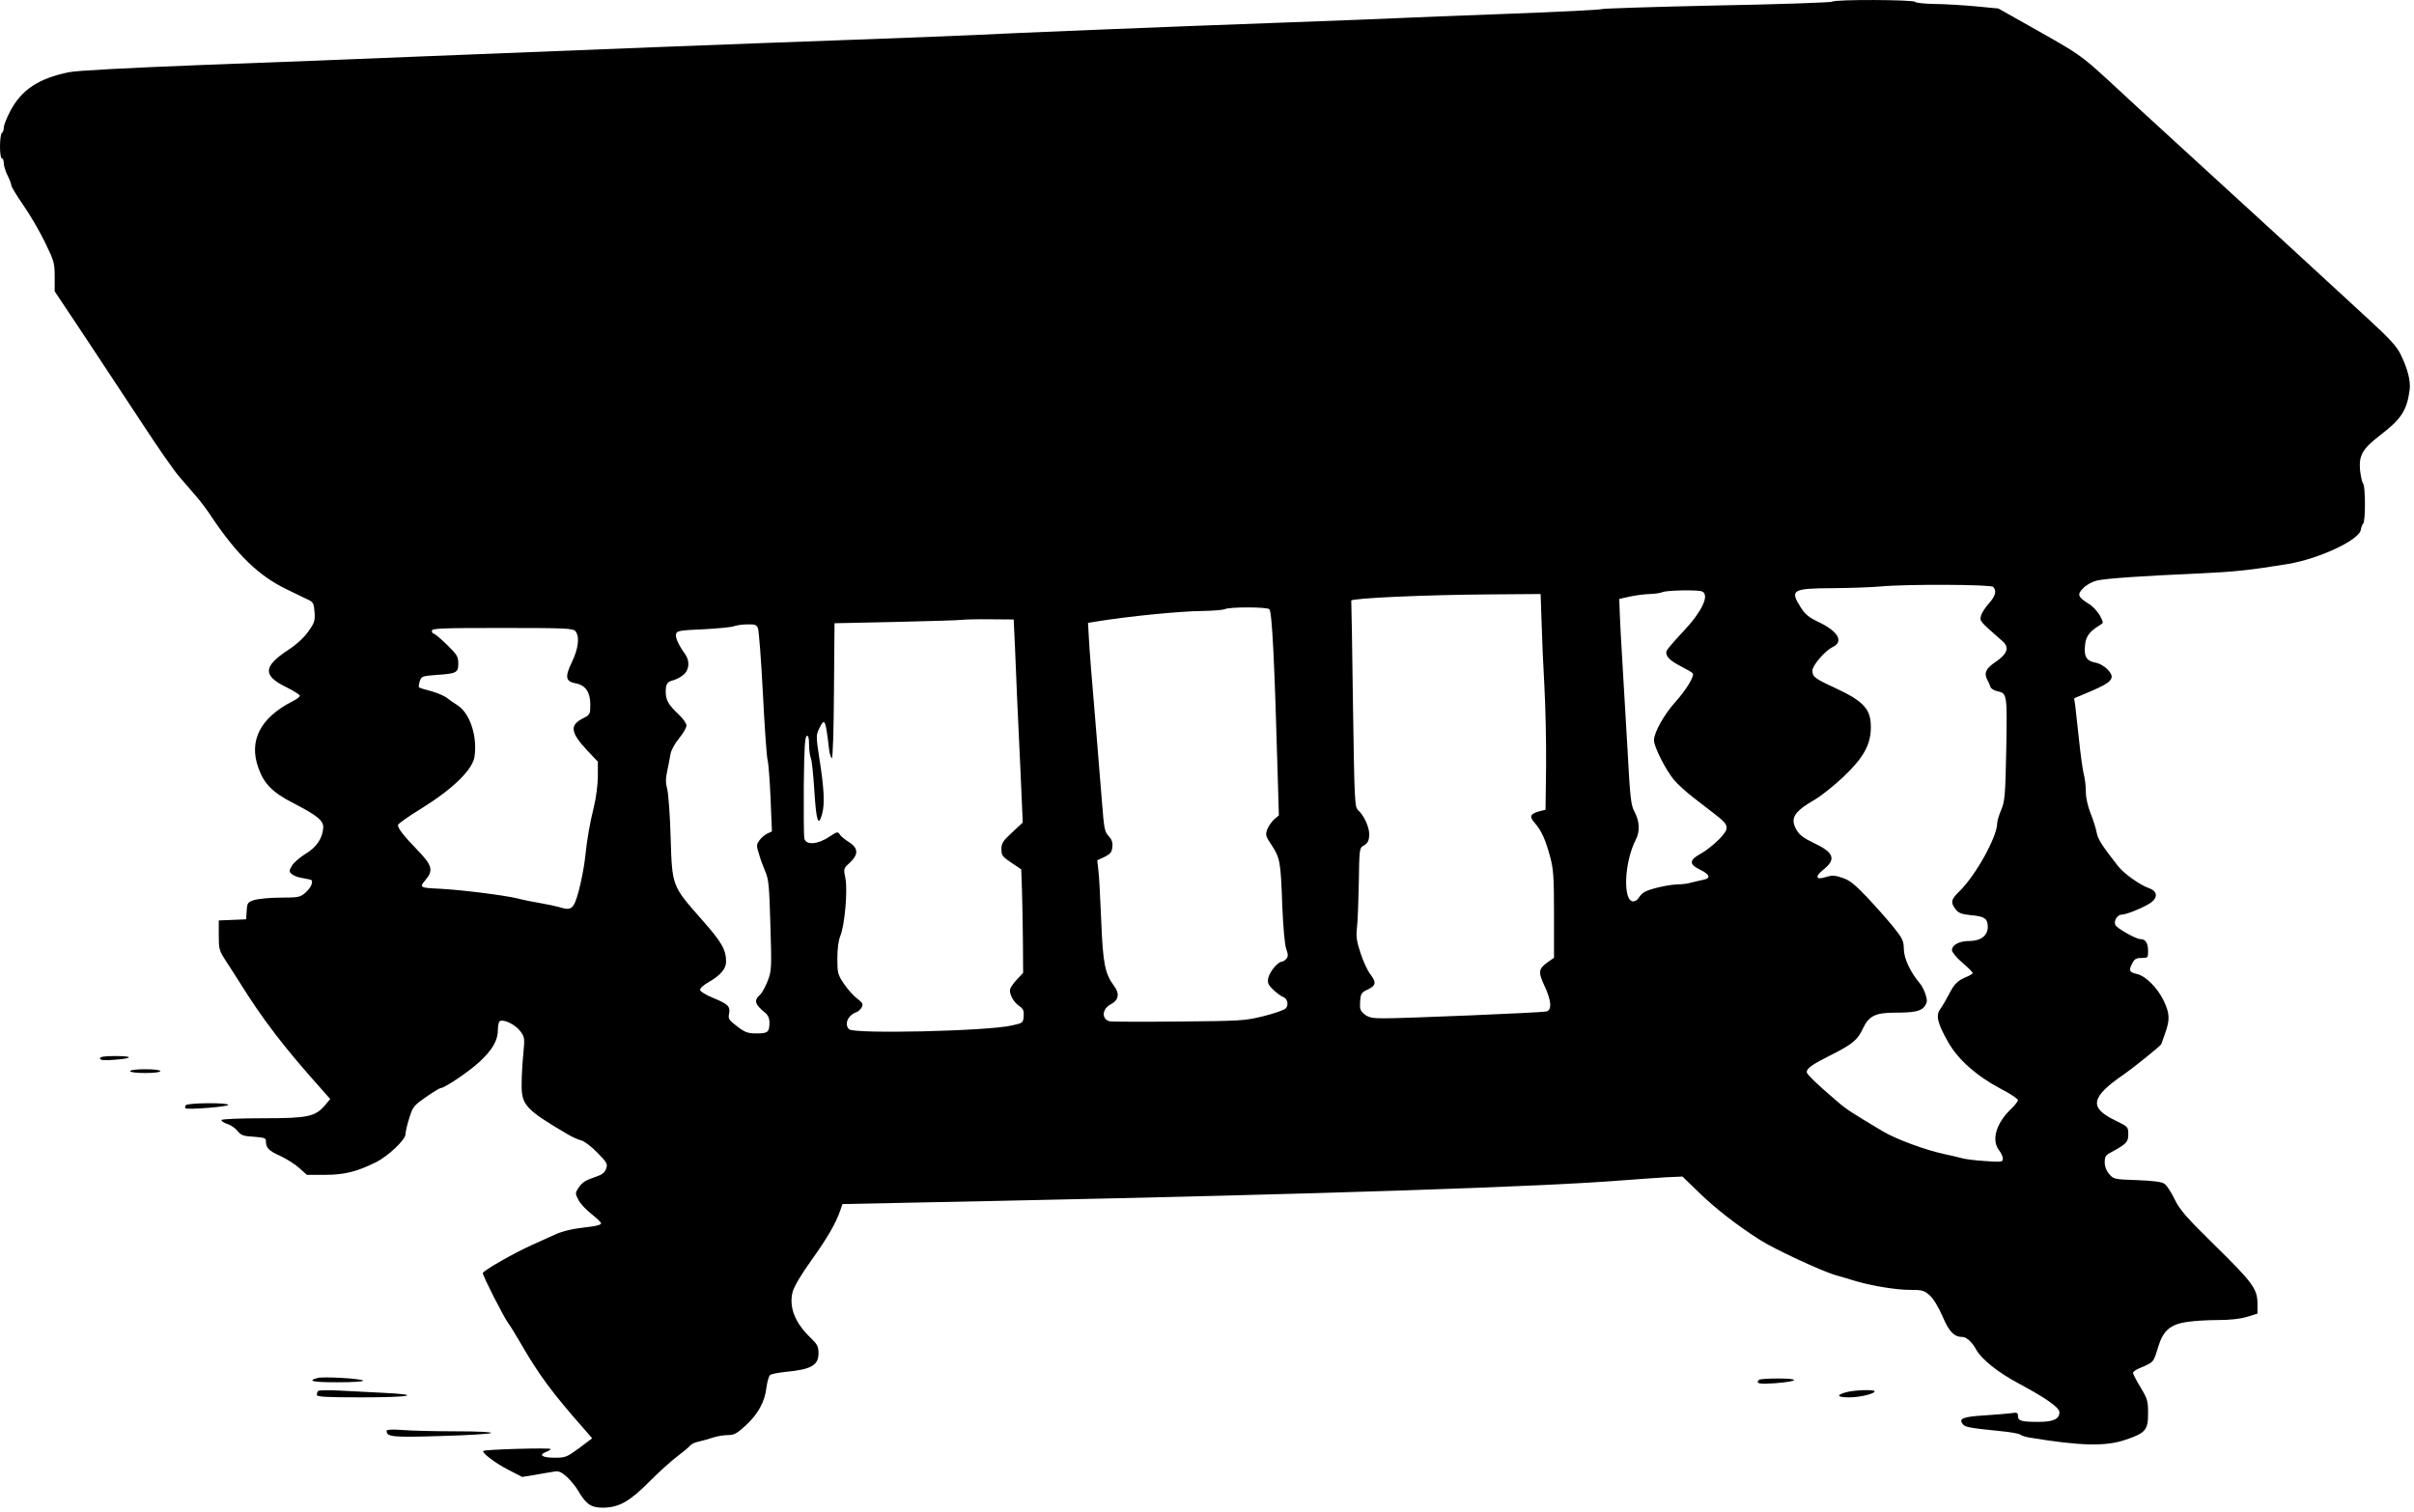 <?xml version="1.0" standalone="no"?>
<!DOCTYPE svg PUBLIC "-//W3C//DTD SVG 20010904//EN"
 "http://www.w3.org/TR/2001/REC-SVG-20010904/DTD/svg10.dtd">
<svg version="1.0" xmlns="http://www.w3.org/2000/svg"
 width="1280pt" height="802pt" viewBox="0 0 1280 802"
 preserveAspectRatio="xMidYMid meet">
<g transform="translate(0,802) scale(0.1,-0.1)"
fill="#000000" stroke="none">
<path d="M9715 8011 c-6 -4 -280 -14 -610 -20 -330 -7 -604 -16 -610 -19 -5
-4 -228 -15 -495 -25 -267 -10 -530 -20 -585 -23 -55 -3 -345 -14 -645 -25
-534 -19 -1421 -55 -1611 -65 -53 -3 -341 -14 -640 -25 -567 -20 -1484 -56
-2304 -89 -264 -11 -772 -31 -1130 -44 -430 -17 -674 -30 -720 -39 -160 -33
-250 -92 -310 -205 -19 -36 -35 -76 -35 -89 0 -12 -4 -25 -10 -28 -5 -3 -10
-35 -10 -71 0 -36 4 -64 10 -64 6 0 10 -11 10 -25 0 -14 9 -43 20 -65 11 -22
20 -45 20 -53 0 -7 29 -55 65 -107 36 -52 88 -141 115 -198 47 -96 50 -108 50
-180 l0 -77 158 -237 c86 -131 224 -340 307 -465 82 -126 170 -252 195 -280
25 -29 64 -75 87 -101 23 -26 63 -78 87 -116 134 -199 248 -309 392 -379 54
-26 110 -54 124 -60 21 -11 25 -21 28 -64 3 -46 -1 -57 -34 -103 -23 -32 -64
-70 -108 -98 -131 -87 -133 -134 -10 -195 41 -20 74 -41 74 -47 0 -5 -18 -19
-41 -30 -169 -87 -231 -208 -179 -352 29 -83 75 -130 180 -184 132 -68 165
-95 164 -132 -3 -56 -35 -105 -93 -139 -29 -18 -62 -46 -72 -62 -16 -27 -17
-32 -3 -45 8 -8 31 -18 52 -21 20 -4 42 -8 49 -10 18 -6 3 -43 -29 -70 -27
-23 -38 -25 -129 -25 -55 0 -117 -6 -139 -12 -37 -12 -39 -15 -42 -58 l-3 -45
-72 -3 -73 -3 0 -78 c0 -74 2 -82 38 -137 21 -33 52 -80 68 -106 127 -204 237
-348 439 -574 l46 -52 -26 -31 c-53 -63 -92 -71 -331 -71 -119 0 -215 -4 -219
-9 -3 -5 11 -15 30 -21 19 -6 44 -23 55 -38 18 -22 30 -27 86 -30 53 -4 64 -7
64 -22 0 -37 14 -52 75 -79 34 -16 80 -45 102 -65 l40 -36 97 0 c102 0 169 17
270 67 65 33 156 119 156 148 0 12 9 51 20 86 19 61 24 66 89 112 38 26 73 47
77 47 21 0 150 87 204 137 71 65 100 116 100 172 0 22 5 43 10 46 20 12 80
-17 107 -51 25 -33 26 -37 18 -122 -5 -48 -9 -119 -9 -159 -2 -113 20 -136
244 -268 25 -15 57 -29 71 -32 15 -3 53 -31 85 -64 53 -54 57 -61 48 -86 -7
-21 -21 -32 -54 -43 -59 -20 -73 -30 -94 -61 -16 -25 -16 -29 0 -60 9 -19 39
-52 67 -74 28 -22 52 -45 54 -51 2 -7 -17 -14 -49 -18 -100 -11 -153 -23 -198
-44 -25 -11 -76 -35 -115 -52 -95 -42 -265 -139 -265 -151 0 -15 109 -230 134
-264 12 -16 41 -64 65 -105 99 -172 170 -267 341 -461 l40 -46 -69 -52 c-65
-48 -73 -51 -129 -51 -66 0 -88 14 -48 30 14 5 26 13 26 16 0 8 -349 -2 -357
-10 -10 -9 63 -65 134 -101 l72 -37 68 11 c37 7 82 14 99 17 25 5 38 0 68 -26
20 -18 48 -52 61 -74 43 -74 69 -91 133 -91 85 1 141 33 247 140 50 50 115
109 145 131 30 23 61 48 68 57 7 9 28 19 45 22 18 4 51 13 75 21 23 8 60 14
82 14 32 0 47 8 92 49 66 60 104 128 112 203 4 31 13 61 19 66 7 6 44 13 82
17 137 13 175 35 175 99 0 36 -6 47 -41 81 -84 80 -117 164 -96 245 8 28 44
90 98 165 85 119 130 196 154 265 l12 35 829 17 c1720 36 2891 75 3310 109 76
6 179 13 227 16 l88 4 92 -89 c86 -83 202 -173 322 -249 76 -48 321 -162 395
-184 36 -10 88 -26 115 -34 88 -25 210 -45 283 -45 65 0 74 -3 104 -29 20 -18
46 -61 68 -111 35 -83 62 -110 108 -110 19 0 51 -30 69 -64 28 -53 118 -125
230 -184 143 -77 213 -126 213 -151 0 -36 -32 -51 -112 -51 -90 0 -108 5 -108
32 0 17 -5 19 -37 14 -21 -3 -87 -8 -146 -12 -111 -7 -134 -17 -108 -48 12
-14 39 -19 199 -35 51 -5 98 -13 105 -19 6 -5 28 -12 47 -15 272 -45 404 -48
510 -12 107 36 120 52 120 140 0 65 -3 77 -40 138 -22 36 -40 71 -40 77 0 6
17 18 38 26 75 33 69 26 97 116 25 81 63 114 145 127 36 6 111 11 167 11 68 0
121 6 158 17 l55 17 0 53 c0 78 -26 113 -230 313 -152 149 -182 185 -210 242
-18 37 -42 74 -54 81 -14 10 -62 16 -145 19 -120 4 -124 5 -147 32 -15 17 -24
40 -24 62 0 29 5 38 31 52 85 46 94 56 94 97 0 40 -1 40 -72 75 -138 67 -127
123 52 245 50 35 195 152 195 158 0 1 9 27 20 57 27 74 25 107 -9 177 -34 68
-95 128 -140 138 -40 9 -45 18 -26 55 13 25 22 30 50 30 34 0 35 1 35 38 0 41
-14 62 -40 62 -25 0 -127 58 -134 76 -9 23 12 54 35 54 25 0 114 37 152 62 41
29 37 63 -10 79 -45 15 -132 77 -162 116 -86 109 -109 146 -114 180 -4 21 -18
66 -32 100 -15 39 -25 82 -25 115 0 29 -5 71 -11 93 -6 22 -17 103 -25 180 -8
77 -17 158 -20 181 l-6 41 92 39 c112 48 128 69 85 114 -17 18 -44 33 -68 37
-47 10 -59 35 -50 103 6 39 27 65 79 96 18 11 18 12 -1 49 -11 20 -36 48 -55
60 -64 40 -68 52 -33 87 18 18 48 34 74 40 52 11 239 24 539 37 191 9 267 17
470 50 168 28 381 128 388 182 2 13 8 28 13 33 12 13 12 199 -1 212 -5 5 -12
37 -16 69 -7 80 12 114 104 185 115 88 144 133 159 243 6 46 -11 113 -48 188
-21 43 -59 84 -171 187 -203 188 -722 664 -996 914 -128 117 -297 272 -375
345 -155 142 -159 145 -417 290 l-174 98 -126 12 c-69 6 -166 12 -217 12 -50
1 -95 6 -98 11 -8 12 -427 14 -440 1z m853 -3103 c21 -21 13 -49 -23 -89 -19
-21 -38 -51 -41 -65 -7 -28 -9 -26 114 -134 38 -33 26 -67 -35 -109 -54 -36
-65 -60 -44 -99 5 -9 12 -24 15 -34 2 -9 18 -19 35 -23 54 -12 54 -12 49 -309
-5 -249 -8 -277 -27 -321 -11 -26 -21 -58 -21 -70 0 -72 -114 -277 -199 -360
-46 -44 -50 -61 -21 -97 15 -20 31 -26 80 -31 72 -6 90 -18 90 -62 0 -47 -38
-75 -99 -75 -52 0 -91 -21 -91 -49 0 -10 25 -40 55 -66 30 -25 55 -50 55 -55
0 -4 -15 -13 -32 -20 -47 -19 -67 -38 -95 -95 -14 -27 -34 -61 -45 -76 -25
-34 -15 -75 44 -179 53 -91 149 -176 279 -245 49 -25 89 -52 89 -59 0 -6 -18
-30 -41 -51 -76 -75 -100 -162 -59 -215 11 -14 20 -34 20 -44 0 -18 -6 -19
-92 -13 -51 3 -109 10 -128 16 -19 5 -60 15 -90 21 -99 21 -257 79 -327 121
-162 97 -193 116 -242 159 -108 92 -161 143 -161 155 0 20 30 41 128 90 115
58 142 80 171 143 31 65 66 82 170 82 104 0 139 8 158 36 12 19 13 29 3 61 -7
21 -20 47 -30 58 -50 59 -84 131 -85 181 -1 46 -7 58 -56 119 -30 37 -92 107
-138 156 -67 70 -94 92 -132 104 -40 14 -55 14 -85 5 -56 -19 -63 1 -15 39 69
55 55 91 -52 141 -47 22 -75 42 -88 64 -40 65 -20 100 96 167 32 19 99 72 149
119 109 104 146 172 146 265 0 96 -38 137 -196 210 -102 47 -114 57 -114 89 0
27 67 105 106 124 62 29 32 83 -72 133 -52 24 -72 41 -95 77 -60 94 -47 102
170 103 97 1 210 5 251 9 137 13 585 11 598 -2z m-1544 -24 c44 -17 0 -109
-102 -216 -43 -46 -81 -90 -85 -99 -9 -26 16 -52 77 -83 31 -16 59 -32 62 -37
9 -15 -35 -87 -92 -151 -62 -69 -114 -163 -114 -204 0 -33 61 -155 105 -208
18 -23 66 -66 105 -96 39 -30 93 -72 120 -93 70 -54 72 -69 14 -129 -27 -27
-70 -61 -96 -75 -62 -34 -63 -56 -3 -85 51 -25 58 -45 18 -53 -16 -3 -44 -10
-64 -15 -20 -6 -54 -10 -75 -10 -45 -1 -141 -22 -172 -39 -12 -6 -26 -20 -32
-31 -6 -11 -19 -20 -30 -20 -56 0 -48 209 14 328 22 43 20 95 -6 145 -21 38
-24 69 -40 362 -10 176 -22 383 -27 460 -5 77 -10 178 -12 225 l-3 84 59 13
c33 7 80 13 105 13 25 1 54 5 65 10 23 10 186 13 209 4z m-850 -161 c2 -82 9
-236 15 -343 6 -107 10 -298 9 -424 l-3 -230 -28 -7 c-54 -14 -60 -28 -29 -63
36 -42 56 -86 81 -178 18 -67 21 -105 21 -306 l0 -231 -30 -21 c-53 -37 -55
-53 -21 -127 38 -80 41 -131 9 -137 -28 -6 -766 -37 -864 -36 -57 0 -77 4 -98
21 -23 18 -27 27 -24 68 3 42 6 48 41 64 44 22 46 37 12 82 -14 18 -37 68 -51
111 -21 63 -24 88 -19 133 4 31 8 139 10 240 2 168 4 185 21 194 27 15 34 28
34 65 0 37 -28 98 -58 125 -19 17 -20 38 -28 560 -4 298 -8 547 -9 552 0 13
395 31 737 33 l267 2 5 -147z m-1444 67 c15 -9 28 -273 46 -919 l5 -175 -24
-20 c-13 -12 -30 -36 -37 -53 -11 -30 -10 -36 23 -85 44 -68 48 -86 56 -318 5
-117 13 -210 21 -232 11 -30 11 -40 0 -53 -7 -8 -18 -15 -24 -15 -20 0 -64
-53 -71 -86 -5 -27 -1 -36 27 -63 18 -17 41 -34 50 -37 25 -8 33 -43 15 -62
-9 -8 -62 -27 -119 -41 -98 -24 -118 -25 -448 -28 -190 -2 -355 -1 -366 1 -45
12 -41 67 7 91 41 22 47 56 16 97 -48 65 -59 118 -68 348 -5 118 -11 238 -15
266 l-6 52 39 18 c31 16 39 25 41 53 3 24 -3 40 -20 58 -21 22 -24 40 -35 181
-7 86 -24 297 -38 467 -15 171 -29 349 -31 396 l-5 86 43 7 c172 28 444 55
563 56 55 1 109 5 120 10 27 12 216 12 235 0z m-1348 -205 c3 -82 8 -202 11
-265 3 -63 11 -238 18 -388 l12 -274 -56 -52 c-49 -45 -57 -57 -57 -89 0 -33
5 -40 53 -72 l52 -35 4 -113 c2 -61 4 -185 5 -274 l1 -162 -31 -33 c-17 -18
-34 -41 -37 -51 -9 -24 17 -72 49 -93 20 -14 24 -24 22 -53 -3 -35 -4 -36 -63
-49 -131 -30 -837 -46 -863 -20 -27 27 -6 75 40 91 9 3 21 15 27 25 9 17 5 24
-24 47 -20 14 -51 50 -70 78 -33 49 -35 57 -35 135 0 52 6 96 16 120 23 55 39
239 27 303 -11 52 -11 53 23 84 47 45 46 77 -5 110 -22 13 -44 32 -49 41 -9
15 -14 14 -56 -14 -60 -40 -122 -45 -131 -9 -3 12 -4 139 -3 281 2 197 6 260
16 264 8 2 12 -11 12 -47 0 -27 4 -60 10 -73 5 -13 13 -90 18 -171 10 -161 21
-195 41 -124 15 52 11 135 -15 299 -17 111 -17 120 -1 153 30 62 34 53 53
-107 3 -27 10 -48 15 -48 5 0 10 157 11 358 l3 357 325 7 c179 4 336 9 350 11
14 2 81 4 150 3 l125 -1 7 -150z m-1363 103 c5 -13 17 -167 26 -343 9 -176 20
-336 25 -355 5 -19 12 -112 16 -207 l7 -172 -24 -11 c-13 -6 -32 -22 -42 -36
-16 -22 -17 -28 -3 -71 7 -27 23 -69 34 -95 18 -41 21 -77 27 -285 7 -228 6
-240 -14 -294 -12 -31 -30 -64 -41 -74 -34 -30 -28 -51 29 -97 13 -11 21 -29
21 -47 0 -54 -7 -61 -67 -61 -49 0 -62 5 -104 37 -44 34 -49 40 -43 68 7 39
-6 51 -89 85 -34 14 -63 32 -65 40 -1 9 17 26 47 43 59 33 91 70 91 106 0 65
-22 104 -130 226 -157 178 -156 174 -164 433 -3 117 -12 233 -18 257 -9 33 -9
56 0 97 6 29 14 69 17 88 3 21 22 55 45 84 22 26 40 57 40 69 0 11 -20 39 -44
61 -52 49 -66 74 -66 118 0 41 8 53 41 61 14 4 38 16 52 28 32 25 36 74 10
110 -35 48 -54 90 -48 108 5 16 22 19 144 24 76 4 149 11 162 16 13 5 45 10
72 10 40 1 49 -2 56 -21z m-968 -15 c24 -28 16 -93 -19 -165 -38 -79 -33 -102
22 -112 51 -10 76 -47 76 -112 0 -52 -1 -54 -40 -74 -71 -36 -65 -75 26 -172
l54 -57 0 -76 c0 -45 -9 -114 -21 -164 -23 -93 -35 -163 -48 -281 -5 -41 -19
-115 -32 -163 -26 -97 -38 -108 -101 -88 -18 5 -62 15 -98 21 -36 6 -93 17
-127 26 -72 17 -294 45 -408 51 -109 5 -112 7 -81 44 46 54 39 79 -43 164 -71
73 -101 112 -101 130 0 6 57 47 128 90 165 103 267 203 278 272 16 108 -24
231 -90 273 -17 10 -42 28 -56 39 -14 11 -52 27 -84 36 -32 8 -61 17 -64 20
-3 3 -1 18 4 33 9 26 13 27 89 33 106 7 115 12 115 61 0 36 -6 46 -60 99 -33
32 -65 59 -70 59 -6 0 -10 7 -10 15 0 13 48 15 374 15 335 0 375 -2 387 -17z"/>
<path d="M530 2408 c0 -10 19 -12 74 -8 102 7 107 20 8 20 -59 0 -82 -4 -82
-12z"/>
<path d="M690 2340 c0 -6 33 -10 80 -10 47 0 80 4 80 10 0 6 -33 10 -80 10
-47 0 -80 -4 -80 -10z"/>
<path d="M985 2159 c-4 -6 -5 -13 -2 -16 9 -9 227 8 227 18 0 13 -217 11 -225
-2z"/>
<path d="M1685 713 c-60 -16 -27 -23 105 -23 87 0 140 4 135 9 -11 11 -210 22
-240 14z"/>
<path d="M9327 703 c-20 -20 1 -24 86 -18 125 10 135 25 16 25 -53 0 -99 -3
-102 -7z"/>
<path d="M1687 644 c-4 -4 -7 -13 -7 -21 0 -10 47 -13 240 -13 259 0 325 14
113 24 -71 4 -175 9 -233 12 -58 3 -109 2 -113 -2z"/>
<path d="M9788 637 c-54 -15 -47 -27 17 -27 57 0 135 19 135 32 0 11 -108 7
-152 -5z"/>
<path d="M2050 433 c0 -33 28 -36 288 -28 141 4 261 11 266 16 6 5 -69 9 -190
9 -109 0 -236 3 -281 7 -54 4 -83 2 -83 -4z"/>
</g>
</svg>
